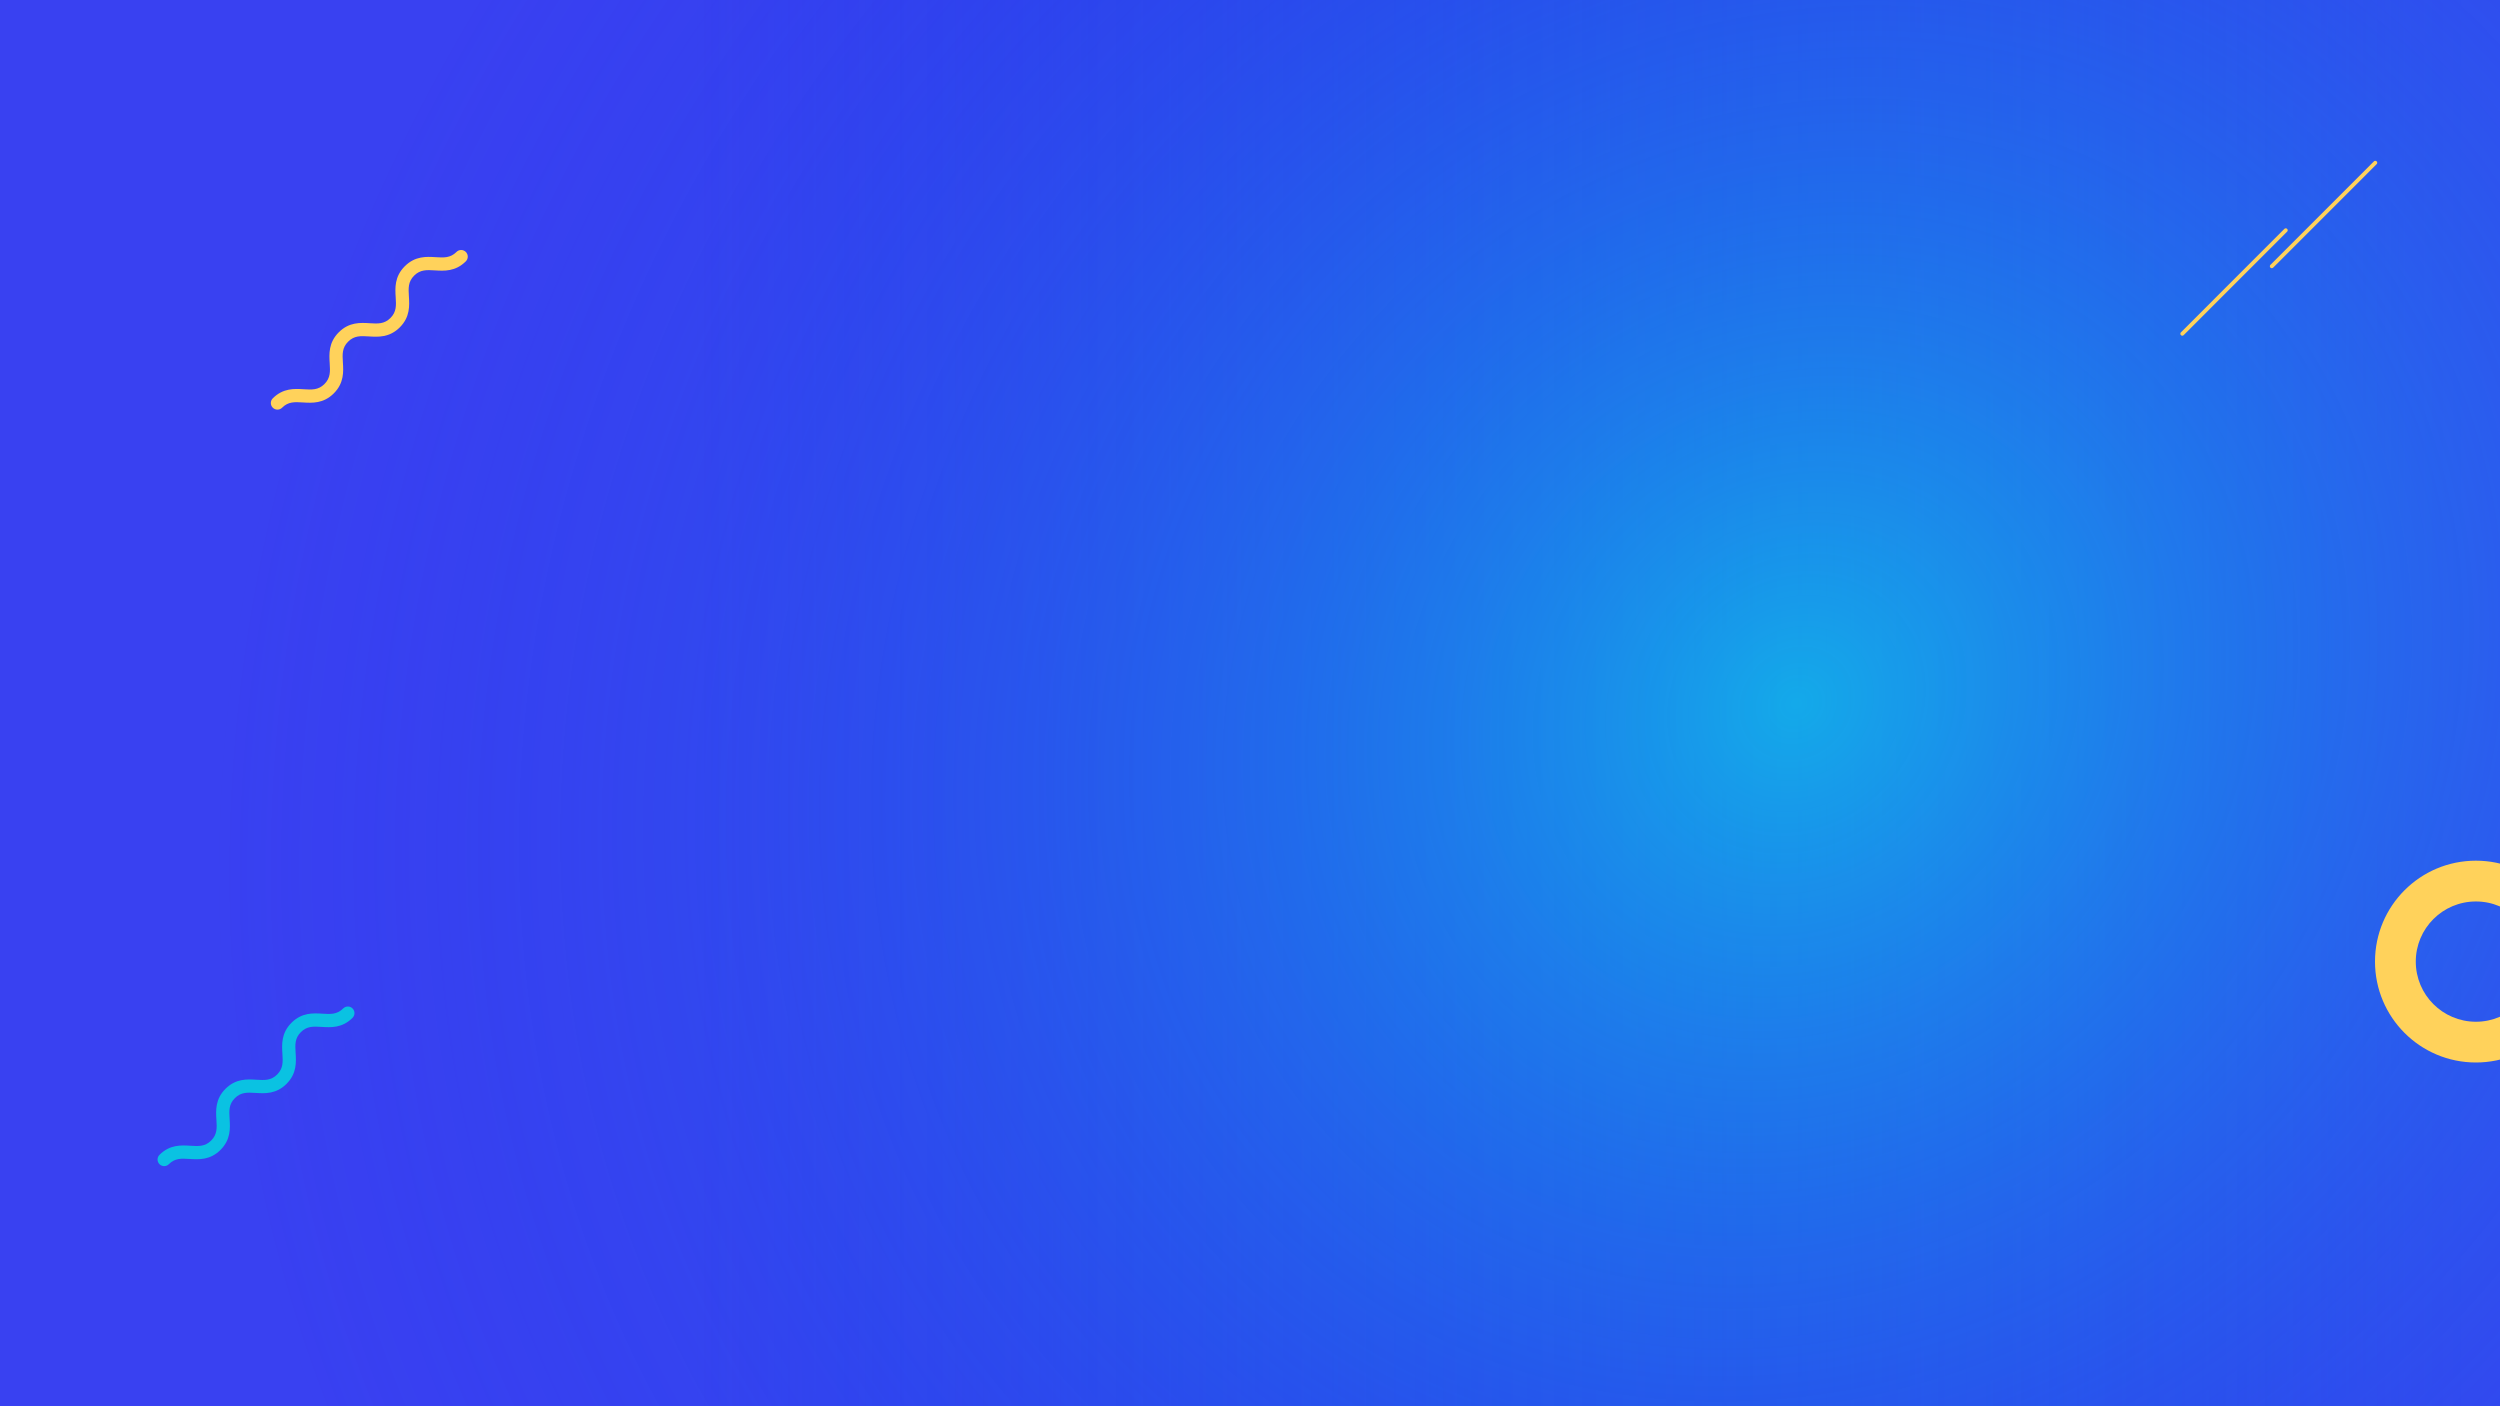 <?xml version="1.0" encoding="UTF-8"?> <svg xmlns="http://www.w3.org/2000/svg" width="1920" height="1080" viewBox="0 0 1920 1080" fill="none"><rect x="0" y="0" width="1920" height="1080" fill="#333333" stroke="none"/> <g clip-path="url(#clip0)"> <rect width="1920" height="1080" fill="white"></rect> <rect width="1920" height="1080" fill="#3941F1"></rect> <rect width="1920" height="1080" fill="url(#paint0_linear)"></rect> <rect opacity="0.6" width="1920" height="1080" fill="url(#paint1_radial)"></rect> <path d="M270.769 781.687C262.806 789.652 254.045 789.101 247.011 788.666C240.73 788.274 235.784 787.969 231.056 792.685C226.342 797.4 226.647 802.362 227.038 808.63C227.473 815.667 228.025 824.43 220.062 832.395C212.099 840.36 203.338 839.809 196.303 839.374C190.023 838.982 185.077 838.677 180.363 843.393C175.649 848.108 175.954 853.07 176.345 859.338C176.78 866.375 177.332 875.138 169.369 883.103C161.406 891.069 152.645 890.517 145.61 890.082C139.33 889.69 134.384 889.386 129.67 894.101C127.683 896.089 124.477 896.089 122.49 894.101C120.503 892.113 120.503 888.907 122.49 886.919C130.453 878.954 139.214 879.505 146.249 879.94C152.529 880.332 157.475 880.637 162.189 875.921C166.903 871.206 166.598 866.244 166.207 859.976C165.772 852.94 165.22 844.176 173.169 836.211C181.132 828.246 189.892 828.797 196.927 829.232C203.207 829.624 208.153 829.929 212.867 825.213C217.581 820.498 217.277 815.536 216.885 809.254C216.45 802.217 215.899 793.454 223.862 785.488C231.825 777.523 240.585 778.074 247.62 778.51C253.9 778.901 258.846 779.206 263.575 774.491C265.562 772.503 268.767 772.503 270.755 774.491C272.742 776.493 272.742 779.699 270.769 781.687Z" fill="#0AC2E2"></path> <path d="M357.769 200.687C349.806 208.652 341.045 208.101 334.011 207.666C327.73 207.274 322.784 206.969 318.056 211.685C313.342 216.4 313.647 221.362 314.038 227.63C314.473 234.667 315.025 243.43 307.062 251.395C299.099 259.36 290.338 258.809 283.303 258.374C277.023 257.982 272.077 257.677 267.363 262.393C262.649 267.108 262.954 272.07 263.345 278.338C263.78 285.375 264.332 294.138 256.369 302.103C248.406 310.069 239.645 309.517 232.61 309.082C226.33 308.69 221.384 308.386 216.67 313.101C214.683 315.089 211.477 315.089 209.49 313.101C207.503 311.113 207.503 307.907 209.49 305.919C217.453 297.954 226.214 298.505 233.249 298.94C239.529 299.332 244.475 299.637 249.189 294.921C253.903 290.206 253.598 285.244 253.207 278.976C252.772 271.94 252.22 263.176 260.169 255.211C268.132 247.246 276.892 247.797 283.927 248.232C290.207 248.624 295.153 248.929 299.867 244.213C304.581 239.498 304.277 234.536 303.885 228.254C303.45 221.217 302.899 212.454 310.862 204.488C318.825 196.523 327.585 197.074 334.62 197.51C340.9 197.901 345.846 198.206 350.575 193.491C352.562 191.503 355.767 191.503 357.755 193.491C359.742 195.493 359.742 198.699 357.769 200.687Z" fill="#FFD25B"></path> <path d="M1755.46 176.84L1676 256.319" stroke="#FFD25B" stroke-width="3" stroke-miterlimit="10" stroke-linecap="round" stroke-linejoin="round"></path> <path d="M1824.21 125L1744.74 204.479" stroke="#FFD25B" stroke-width="3" stroke-miterlimit="10" stroke-linecap="round" stroke-linejoin="round"></path> <path fill-rule="evenodd" clip-rule="evenodd" d="M1901.5 661C1858.7 661 1824 695.698 1824 738.5C1824 781.302 1858.7 816 1901.5 816C1944.3 816 1979 781.302 1979 738.5C1979.01 695.711 1944.3 661 1901.5 661ZM1901.5 784.697C1875.99 784.697 1855.32 764.022 1855.32 738.513C1855.32 713.003 1875.99 692.328 1901.5 692.328C1927.01 692.328 1947.68 713.003 1947.68 738.513C1947.7 764.022 1927.01 784.697 1901.5 784.697Z" fill="#FFD25B"></path> </g> <defs> <linearGradient id="paint0_linear" x1="533" y1="862" x2="1897.5" y2="862" gradientUnits="userSpaceOnUse"> <stop stop-color="#1A23E7" stop-opacity="0"></stop> <stop offset="1" stop-color="#3941F1"></stop> </linearGradient> <radialGradient id="paint1_radial" cx="0" cy="0" r="1" gradientUnits="userSpaceOnUse" gradientTransform="translate(1387 540) rotate(45) scale(1248.04 1393.78)"> <stop stop-color="#00F4E6"></stop> <stop offset="0.935" stop-color="#1A23E7" stop-opacity="0"></stop> </radialGradient> <clipPath id="clip0"> <rect width="1920" height="1080" fill="white"></rect> </clipPath> </defs> </svg> 